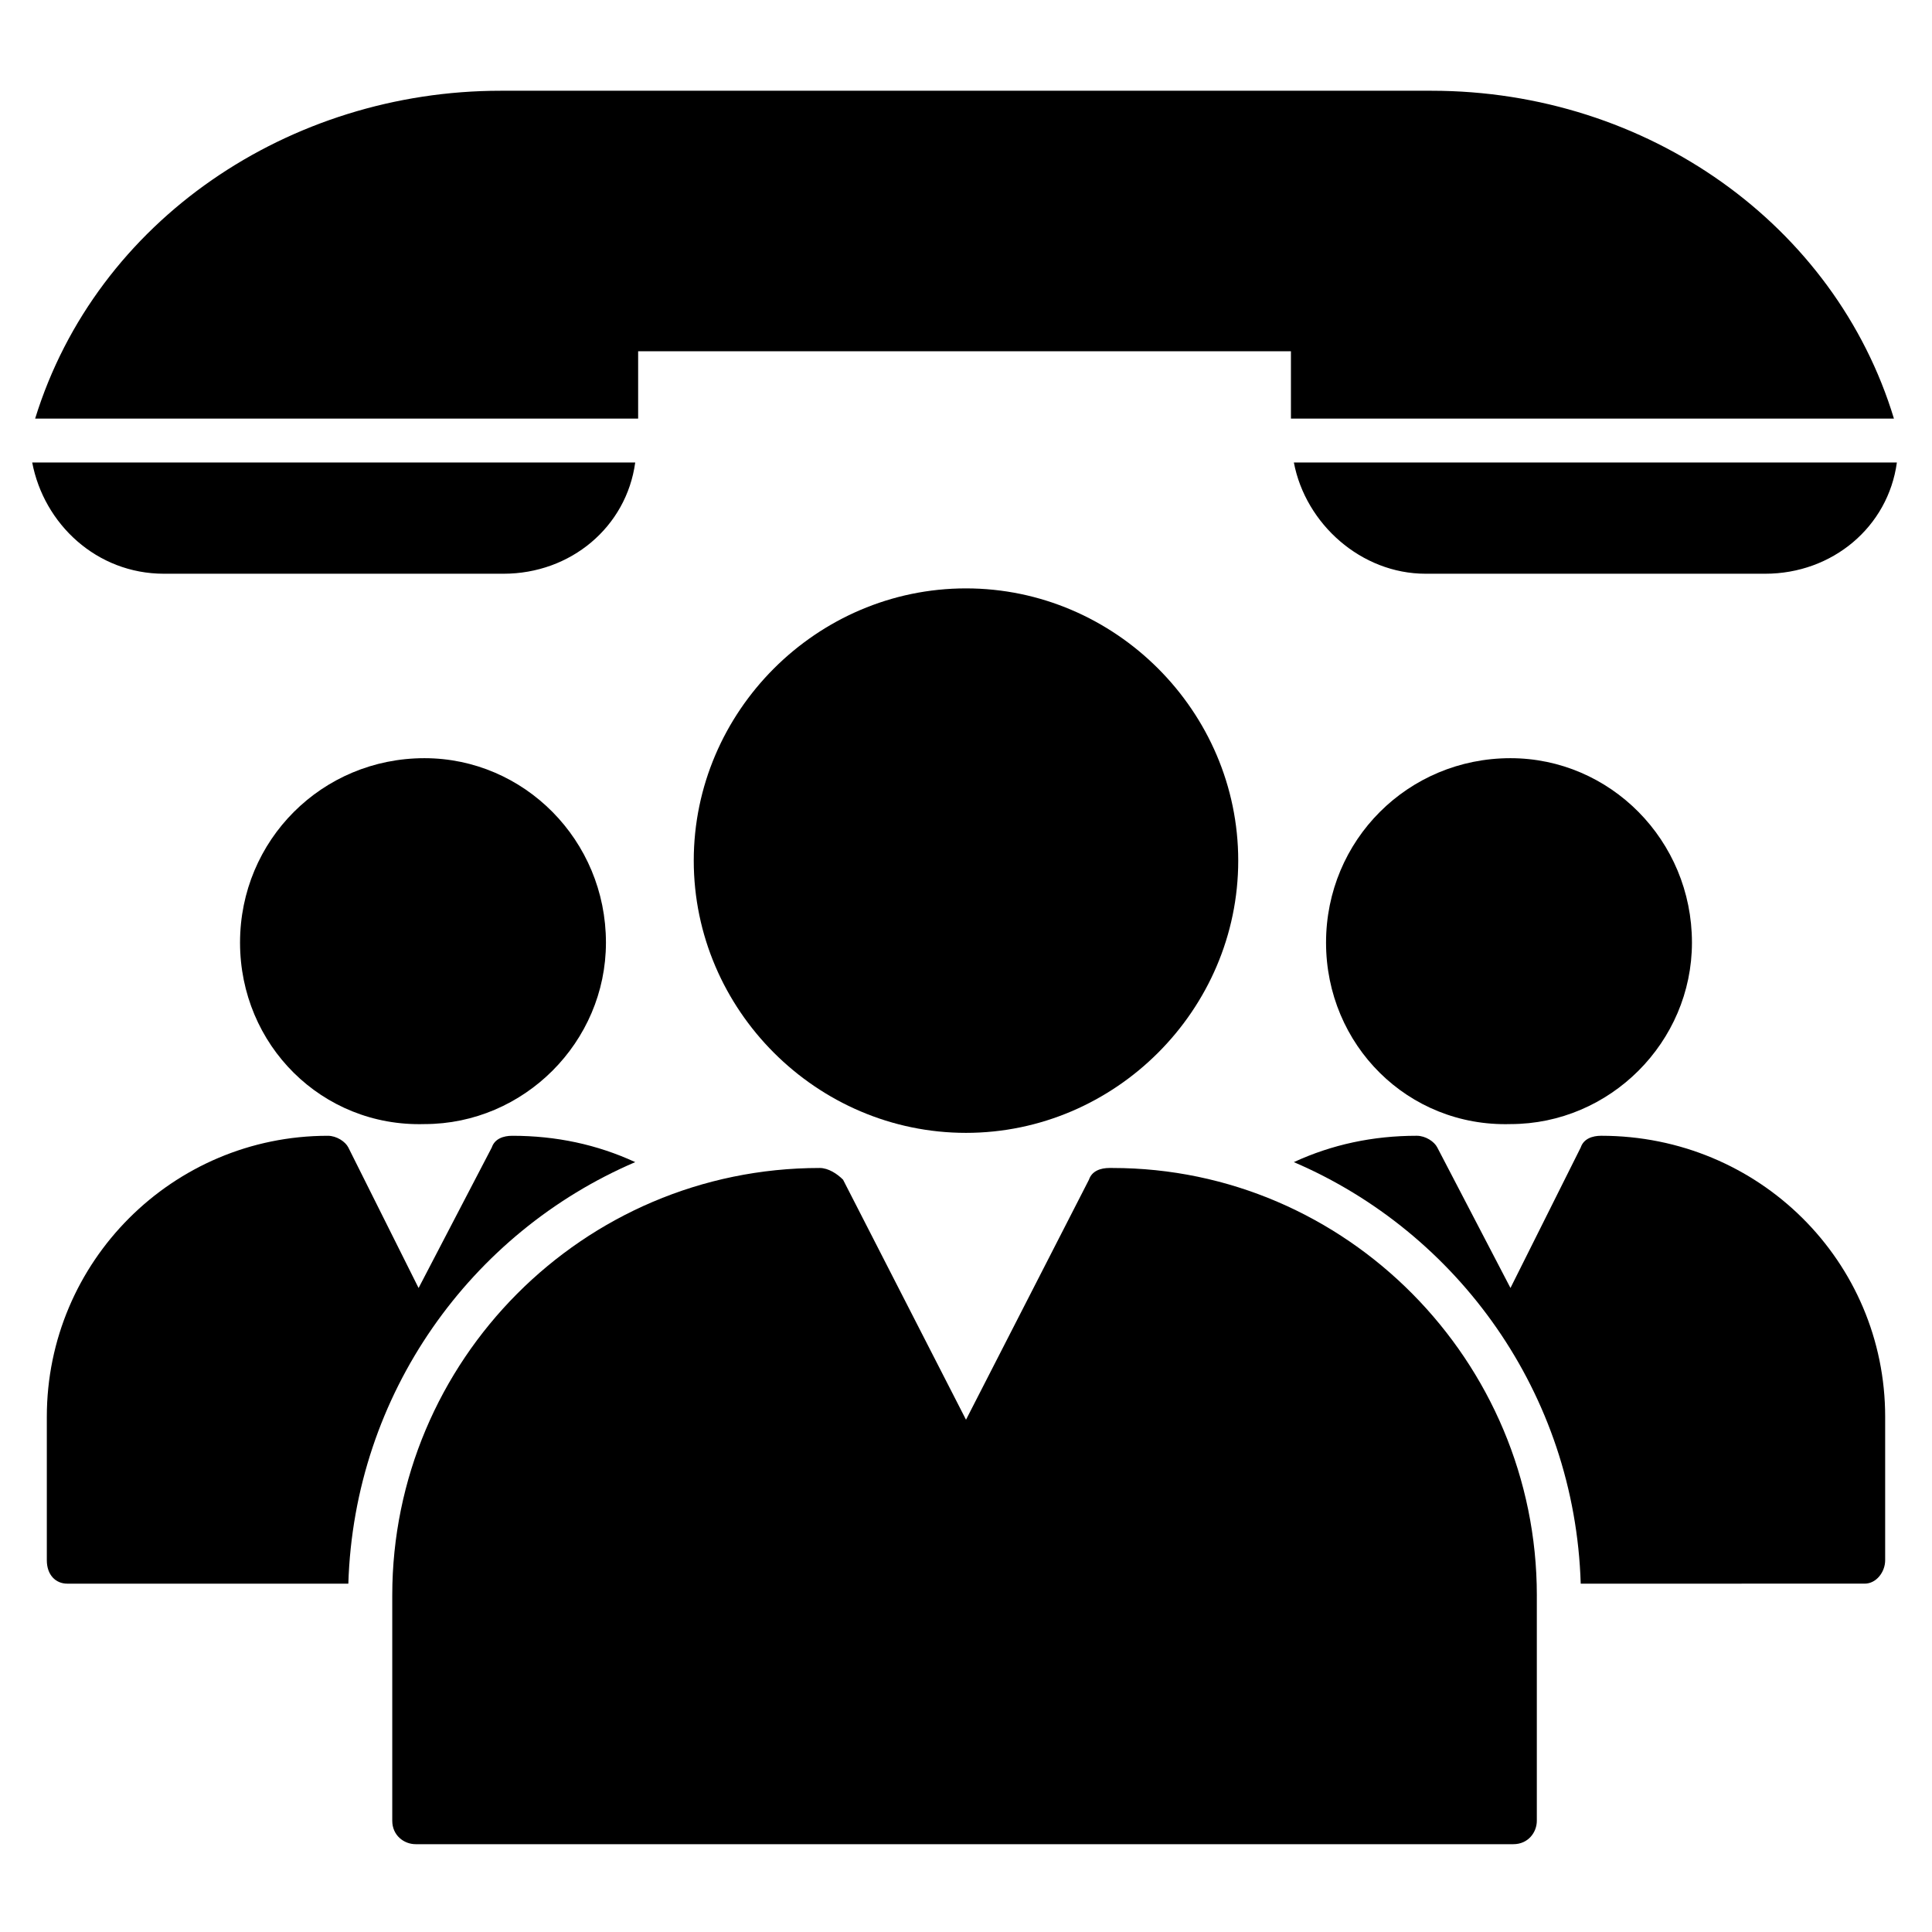 <?xml version="1.0" encoding="UTF-8"?>
<svg width="700pt" height="700pt" version="1.1" viewBox="0 0 700 700" xmlns="http://www.w3.org/2000/svg">
 <g>
  <path d="m683.03 513.33v51.969c0 4.242-3.184 8.484-7.426 8.484l-102.88 0.004c-2.121-68.938-44.547-127.27-103.94-152.73 13.789-6.363 28.637-9.547 44.547-9.547 3.184 0 6.363 2.121 7.426 4.242l26.516 50.91 25.453-50.91c1.062-3.184 4.242-4.242 7.426-4.242 57.27 0 102.88 45.605 102.88 101.82z"/>
  <path d="m480.45 341.52c0-37.121 29.695-66.816 66.816-66.816 36.062 0 65.758 29.695 65.758 66.816 0 36.062-29.695 65.758-65.758 65.758-37.117 1.059-66.816-28.637-66.816-65.758z"/>
  <path d="m230.15 421.06c-59.395 25.453-101.82 83.789-103.94 152.73h-101.82c-4.242 0-7.426-3.184-7.426-8.484v-51.969c0-56.211 45.605-101.82 101.82-101.82 3.184 0 6.363 2.121 7.426 4.242l25.453 50.91 26.516-50.91c1.062-3.184 4.242-4.242 7.426-4.242 15.91-0.004 30.758 3.176 44.547 9.543z"/>
  <path d="m86.969 341.52c0-37.121 29.695-66.816 66.816-66.816 36.062 0 65.758 29.695 65.758 66.816 0 36.062-29.695 65.758-65.758 65.758-37.117 1.059-66.816-28.637-66.816-65.758z"/>
  <path d="m251.36 311.82c0-54.09 44.547-98.637 98.637-98.637s98.637 44.547 98.637 98.637-44.547 98.637-98.637 98.637-98.637-44.543-98.637-98.637z"/>
  <path d="m556.82 578.03v81.668c0 4.242-3.184 8.484-8.484 8.484h-397.73c-4.242 0-8.484-3.184-8.484-8.484v-81.668c0-84.848 68.938-154.85 154.85-154.85 3.184 0 6.363 2.121 8.484 4.242l44.547 86.969 44.547-86.969c1.062-3.184 4.242-4.242 7.426-4.242h1.059c84.848 0 153.79 70 153.79 154.85z"/>
  <path d="m11.668 167.57c4.242 22.273 23.332 40.305 47.727 40.305h123.03c24.395 0 44.547-16.969 47.727-40.305z"/>
  <path d="m231.21 151.67v-24.395h236.52v24.395h218.48c-21.211-70-89.09-118.79-167.57-118.79h-337.27c-76.363 0-146.36 46.668-168.64 118.79z"/>
  <path d="m468.79 167.57c4.242 22.273 24.395 40.305 47.727 40.305h123.03c24.395 0 44.547-16.969 47.727-40.305z"/>
 </g>
</svg>
